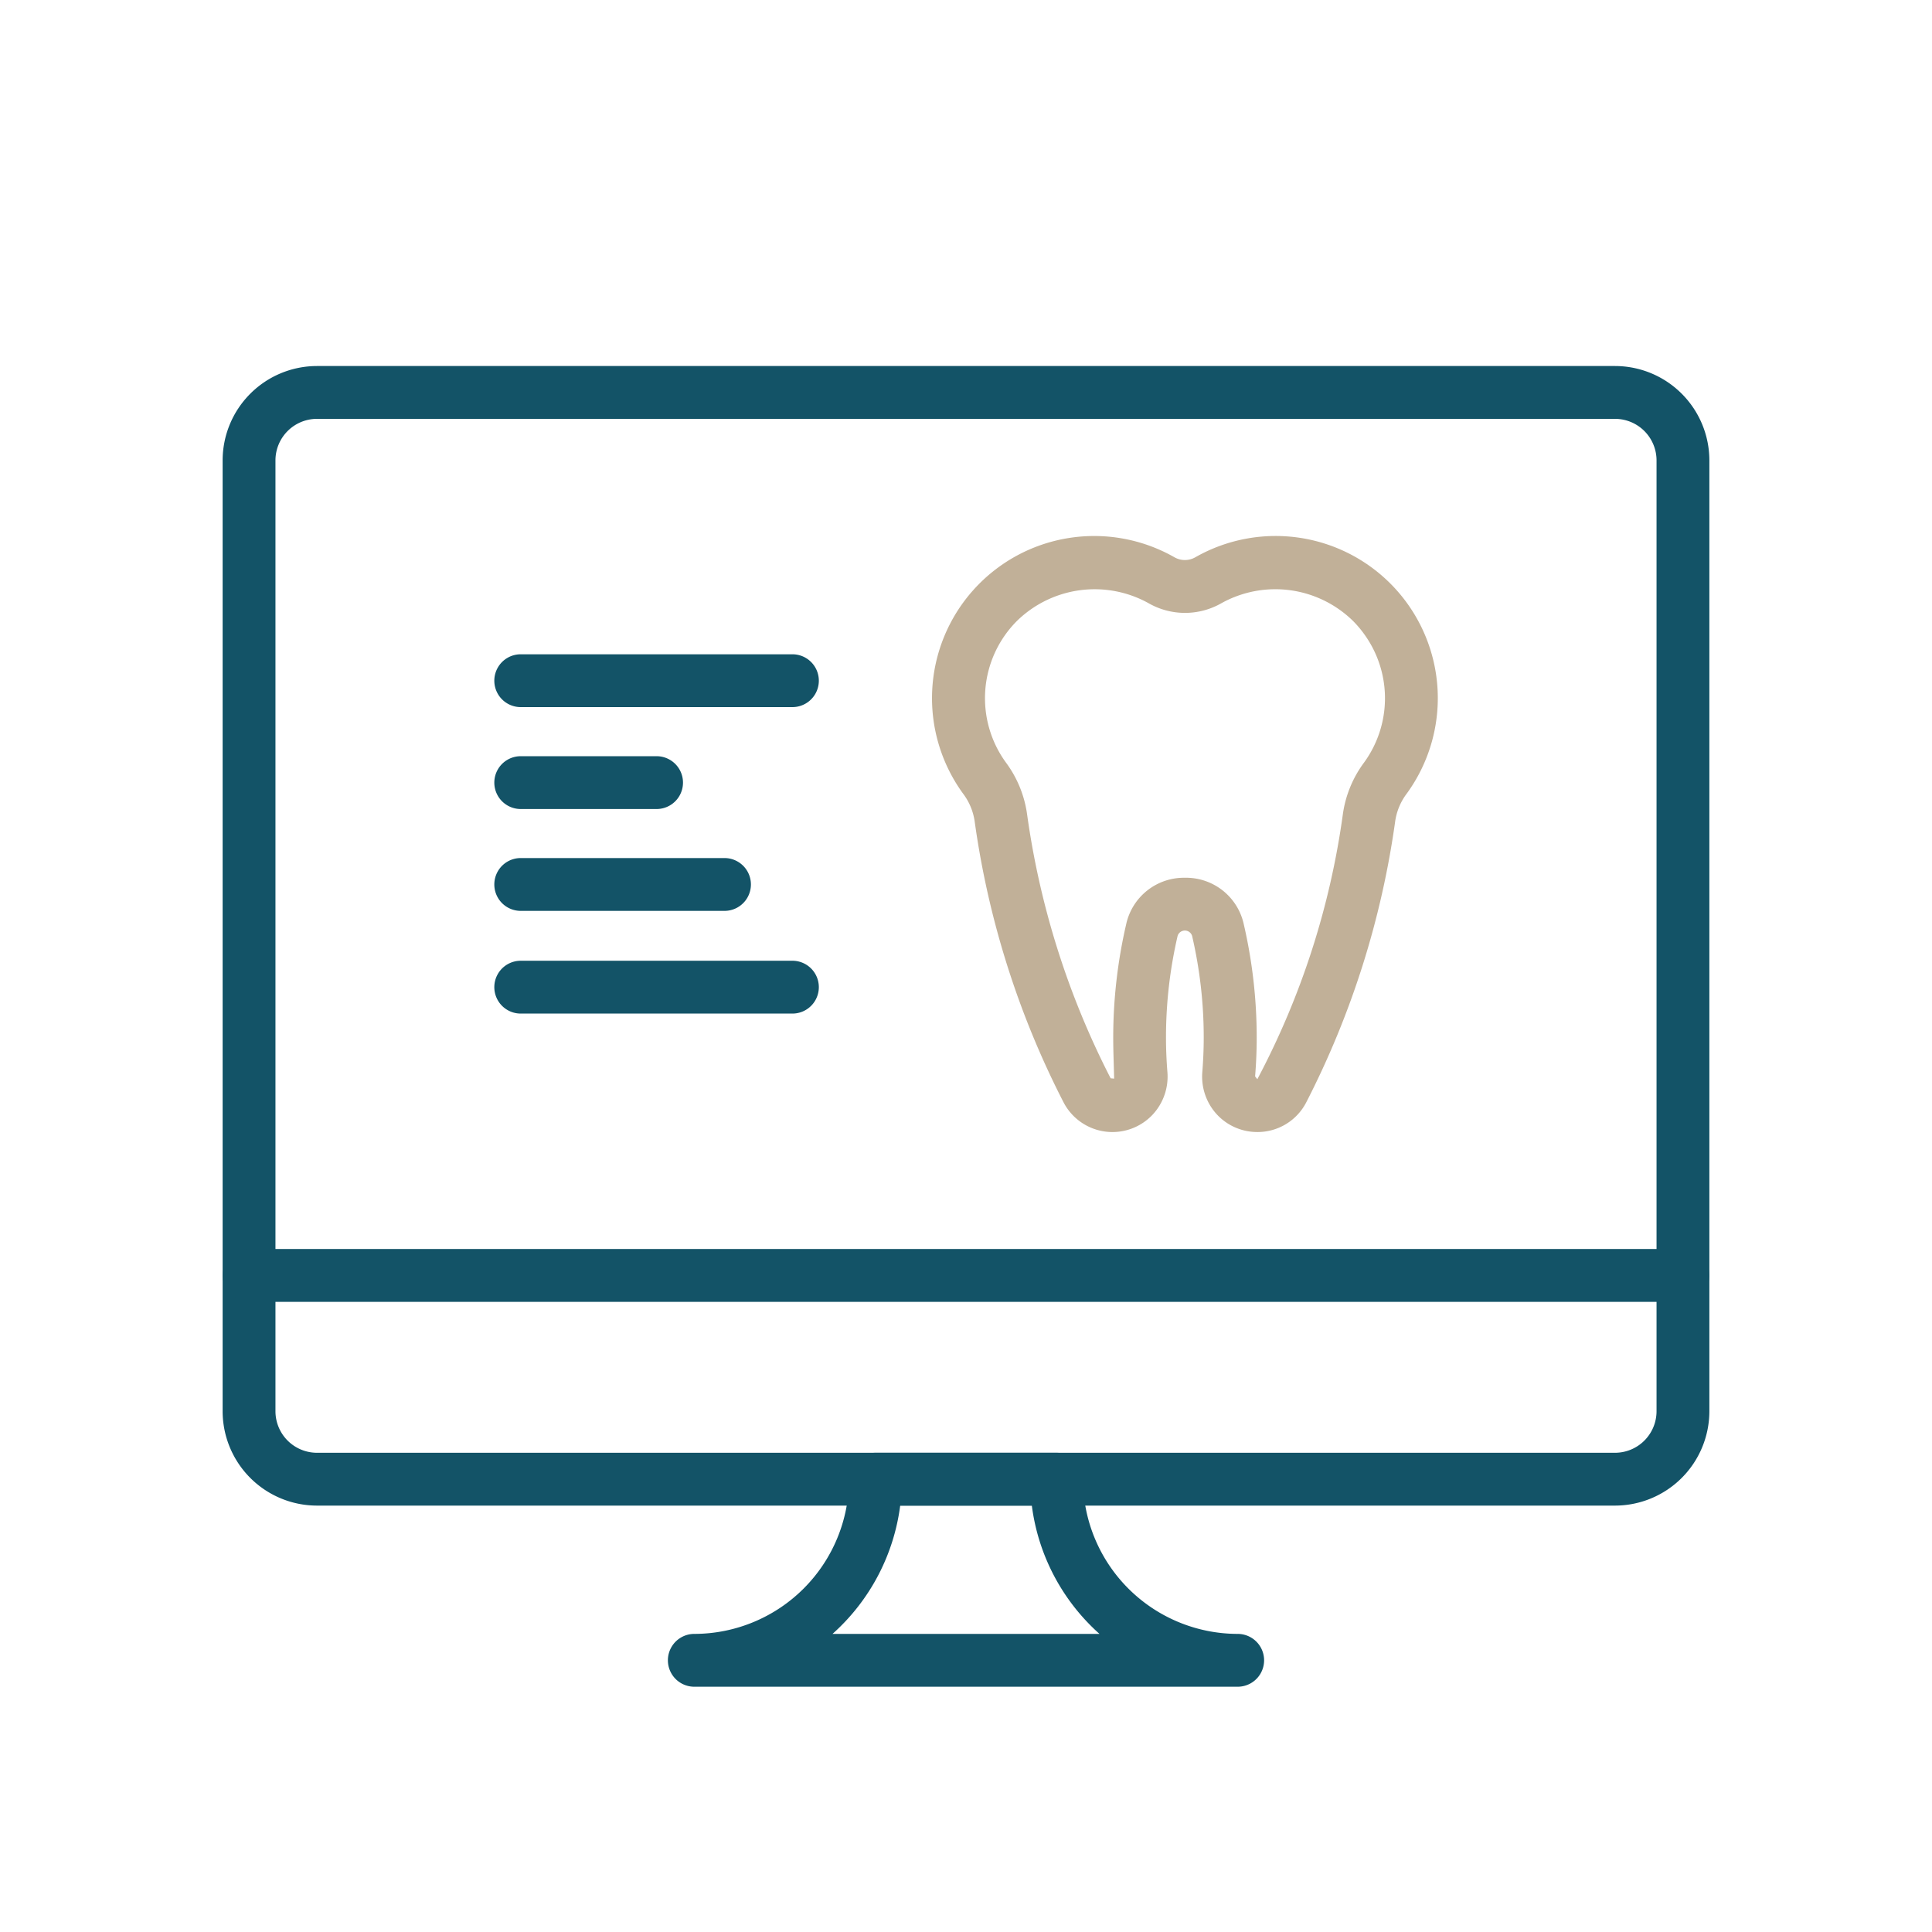 <svg id="Layer_1" data-name="Layer 1" xmlns="http://www.w3.org/2000/svg" viewBox="0 0 64 64">
  <defs>
    <style>
      .cls-1 {
        fill: #c1b098;
      }

      .cls-2 {
        fill: #135367;
      }
    </style>
  </defs>
  <path class="cls-1" d="M41.646,37.5a1.822,1.822,0,0,1-1.337-.585,1.849,1.849,0,0,1-.481-1.4c.03-.377.047-.757.047-1.142a14.849,14.849,0,0,0-.385-3.37.251.251,0,0,0-.48,0,14.849,14.849,0,0,0-.385,3.37c0,.385.017.765.047,1.142a1.849,1.849,0,0,1-.481,1.4,1.825,1.825,0,0,1-2.96-.4,29.153,29.153,0,0,1-2.947-9.328,2,2,0,0,0-.383-.9,5.372,5.372,0,0,1,7-7.829.7.7,0,0,0,.7,0,5.372,5.372,0,0,1,7,7.83,1.994,1.994,0,0,0-.381.9,29.17,29.17,0,0,1-2.949,9.329A1.813,1.813,0,0,1,41.646,37.5Zm-2.4-8.423A1.957,1.957,0,0,1,41.2,30.609a16.661,16.661,0,0,1,.43,3.766c0,.432-.019.859-.053,1.282l.074.093a26.4,26.4,0,0,0,2.836-8.8,3.741,3.741,0,0,1,.7-1.691,3.619,3.619,0,0,0,.041-4.2h0a3.616,3.616,0,0,0-.4-.482,3.677,3.677,0,0,0-4.358-.6,2.43,2.43,0,0,1-2.431,0,3.681,3.681,0,0,0-4.359.6,3.622,3.622,0,0,0-.36,4.679,3.735,3.735,0,0,1,.7,1.693,27.38,27.38,0,0,0,2.771,8.77l.116.012c-.011-.494-.03-.921-.03-1.353a16.661,16.661,0,0,1,.43-3.766A1.957,1.957,0,0,1,39.25,29.077Z"/>
  <g>
    <path class="cls-2" d="M53.5,49.875h-43A3.129,3.129,0,0,1,7.375,46.75V15.25A3.129,3.129,0,0,1,10.5,12.125h43a3.129,3.129,0,0,1,3.125,3.125v31.5A3.129,3.129,0,0,1,53.5,49.875Zm-43-36A1.377,1.377,0,0,0,9.125,15.25v31.5A1.377,1.377,0,0,0,10.5,48.125h43a1.377,1.377,0,0,0,1.375-1.375V15.25A1.377,1.377,0,0,0,53.5,13.875Z"/>
    <path class="cls-2" d="M55.75,43.125H8.25a.875.875,0,0,1,0-1.75h47.5a.875.875,0,0,1,0,1.75Z"/>
    <path class="cls-2" d="M41,55.875H23a.875.875,0,0,1,0-1.75A5.131,5.131,0,0,0,28.125,49,.875.875,0,0,1,29,48.125h6a.875.875,0,0,1,.875.875A5.131,5.131,0,0,0,41,54.125a.875.875,0,0,1,0,1.75Zm-13.422-1.75h8.844a6.867,6.867,0,0,1-2.241-4.25H29.82A6.873,6.873,0,0,1,27.578,54.125Z"/>
    <path class="cls-2" d="M26.25,23.424h-9a.875.875,0,0,1,0-1.75h9a.875.875,0,0,1,0,1.75Z"/>
    <path class="cls-2" d="M21.75,26.8h-4.5a.875.875,0,0,1,0-1.75h4.5a.875.875,0,0,1,0,1.75Z"/>
    <path class="cls-2" d="M24,30.174H17.25a.875.875,0,0,1,0-1.75H24a.875.875,0,0,1,0,1.75Z"/>
    <path class="cls-2" d="M26.25,33.576h-9a.875.875,0,0,1,0-1.75h9a.875.875,0,0,1,0,1.75Z"/>
  </g>
</svg>
